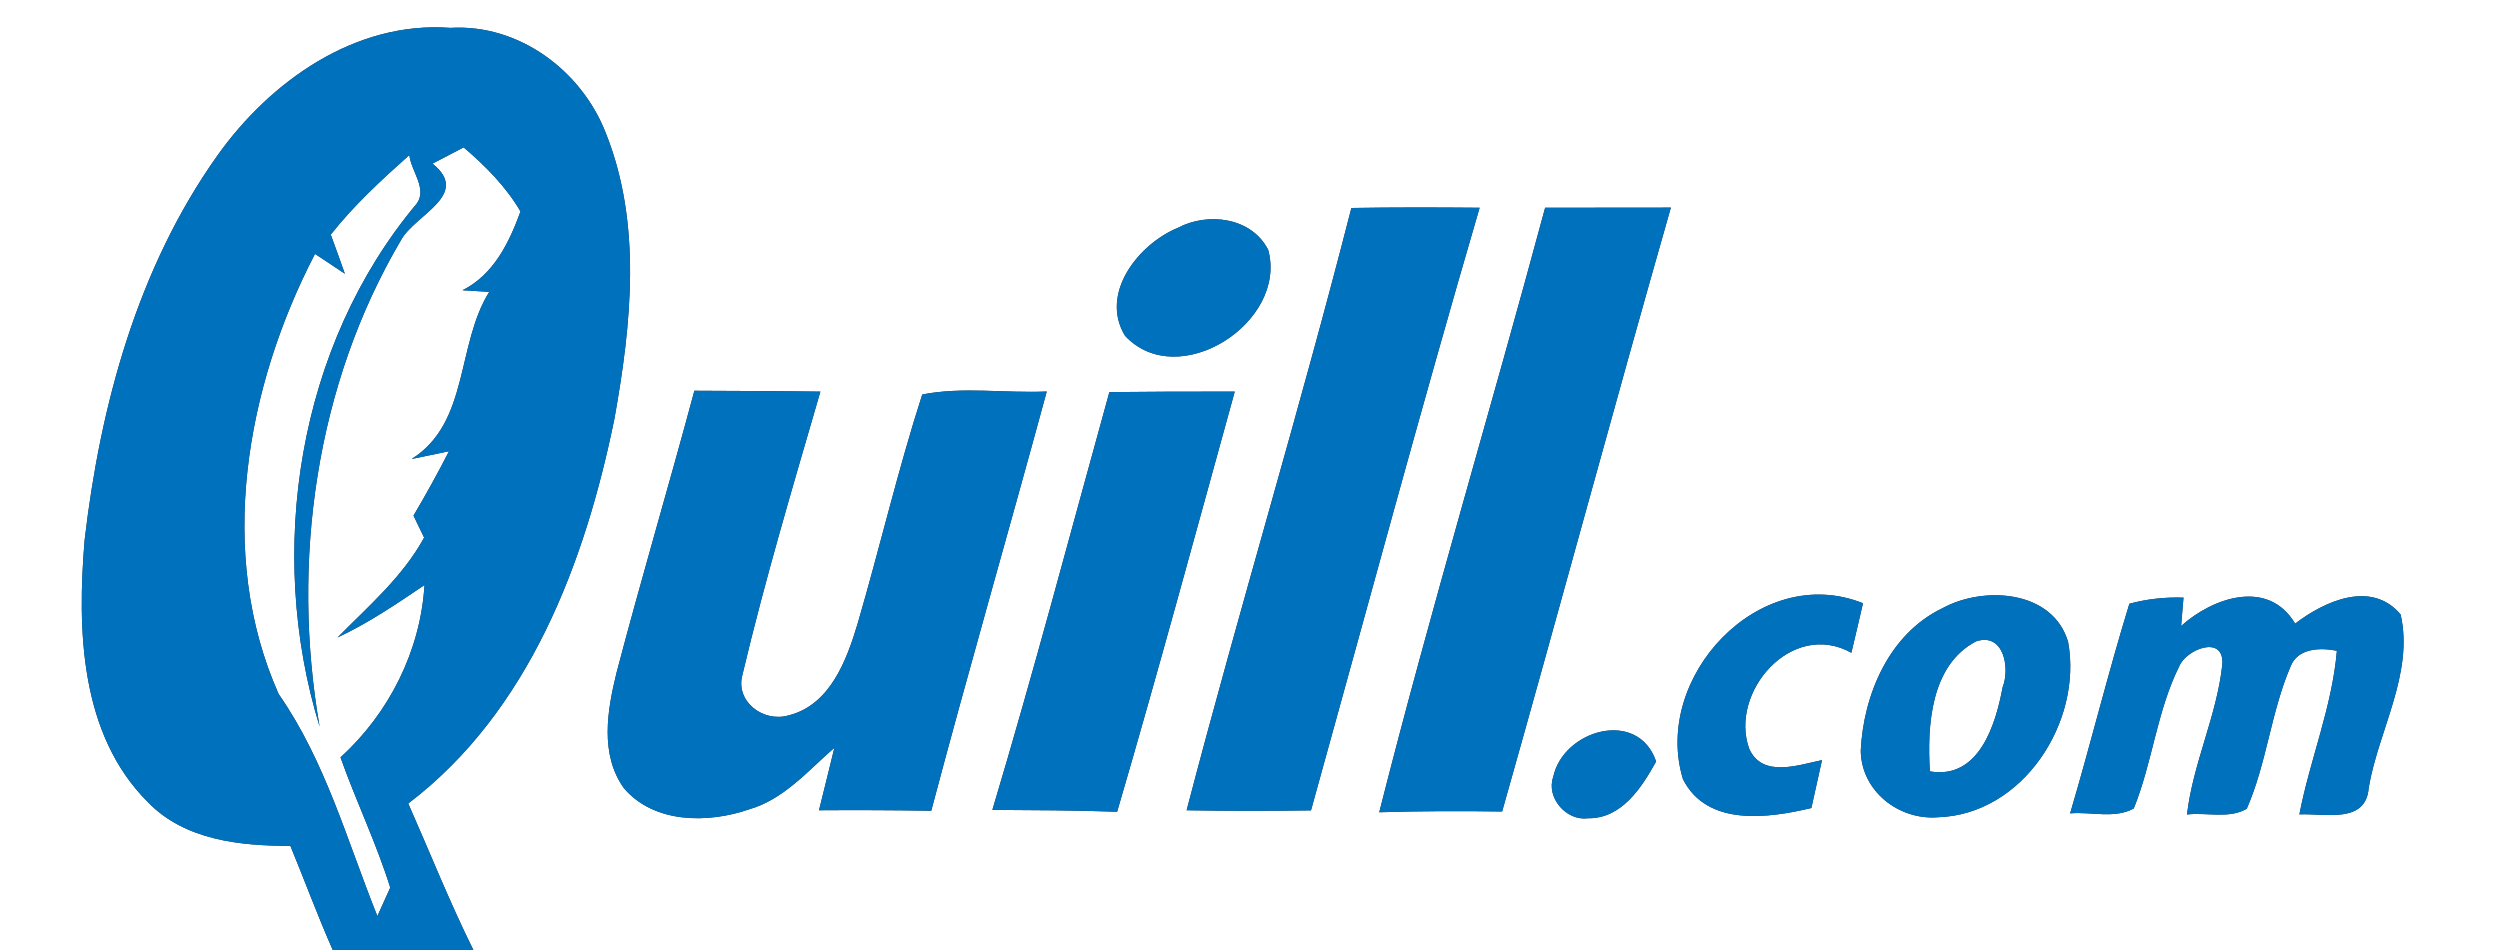 <?xml version="1.0" encoding="UTF-8" ?>
<!DOCTYPE svg PUBLIC "-//W3C//DTD SVG 1.1//EN" "http://www.w3.org/Graphics/SVG/1.1/DTD/svg11.dtd">
<svg width="200pt" height="76pt" viewBox="0 0 200 76" version="1.1" xmlns="http://www.w3.org/2000/svg">
<rect x="0" y="0" width="200" height="76" fill="#333333" stroke="none"/>
<g id="#ffffffff">
<path fill="#ffffff" opacity="1.00" d=" M 0.00 0.00 L 200.00 0.00 L 200.00 76.00 L 37.87 76.00 C 35.97 72.17 34.39 68.19 32.66 64.28 C 42.32 56.93 46.81 44.99 49.16 33.47 C 50.50 25.98 51.37 17.91 48.47 10.66 C 46.53 5.65 41.51 1.90 36.03 2.23 C 28.42 1.66 21.61 6.51 17.38 12.46 C 11.01 21.43 8.03 32.39 6.77 43.20 C 6.17 50.36 6.39 58.73 11.81 64.15 C 14.76 67.22 19.20 67.67 23.23 67.67 C 24.37 70.44 25.41 73.26 26.62 76.00 L 0.00 76.00 L 0.00 0.00 M 108.11 16.64 C 103.99 32.77 99.14 48.71 94.93 64.82 C 98.25 64.88 101.56 64.88 104.88 64.83 C 109.35 48.76 113.68 32.64 118.37 16.62 C 114.95 16.59 111.53 16.58 108.11 16.64 M 123.61 16.62 C 119.27 32.76 114.44 48.78 110.34 64.98 C 113.61 64.88 116.89 64.87 120.17 64.92 C 124.73 48.83 129.07 32.69 133.67 16.61 C 130.32 16.62 126.96 16.62 123.61 16.62 M 94.22 18.23 C 91.07 19.53 87.95 23.48 90.00 26.86 C 94.24 31.42 103.02 25.81 101.46 20.00 C 100.14 17.38 96.63 16.95 94.22 18.23 M 55.55 31.26 C 53.53 38.80 51.30 46.28 49.32 53.83 C 48.58 56.83 47.98 60.35 49.91 63.05 C 52.32 65.89 56.64 65.88 59.92 64.75 C 62.71 63.95 64.63 61.66 66.75 59.82 C 66.35 61.49 65.93 63.15 65.52 64.82 C 68.52 64.80 71.51 64.81 74.50 64.86 C 77.47 53.65 80.70 42.51 83.74 31.32 C 80.44 31.47 77.00 30.92 73.78 31.56 C 71.83 37.60 70.39 43.80 68.61 49.89 C 67.73 52.82 66.41 56.40 63.09 57.23 C 61.08 57.82 58.79 56.13 59.40 53.96 C 61.20 46.36 63.45 38.84 65.63 31.33 C 62.27 31.28 58.91 31.28 55.55 31.26 M 88.75 31.37 C 85.66 42.52 82.71 53.71 79.39 64.79 C 82.72 64.81 86.04 64.82 89.37 64.94 C 92.64 53.78 95.68 42.54 98.78 31.33 C 95.44 31.32 92.09 31.33 88.75 31.37 M 134.64 62.34 C 136.57 66.15 141.47 65.46 144.91 64.64 C 145.19 63.37 145.48 62.09 145.76 60.81 C 143.89 61.19 141.00 62.26 139.94 59.91 C 138.31 55.43 143.29 49.55 148.11 52.22 C 148.42 50.90 148.74 49.58 149.04 48.26 C 140.73 44.93 132.15 54.22 134.64 62.34 M 155.39 48.66 C 151.14 50.70 149.08 55.55 148.86 60.04 C 148.89 63.28 151.90 65.63 155.03 65.38 C 161.85 65.17 166.61 57.73 165.45 51.36 C 164.23 47.19 158.68 46.85 155.39 48.66 M 170.35 48.30 C 168.64 53.85 167.26 59.50 165.61 65.07 C 167.28 64.92 169.16 65.52 170.70 64.68 C 172.20 60.98 172.55 56.88 174.34 53.30 C 174.89 51.95 177.91 50.74 177.79 53.12 C 177.36 57.24 175.44 61.04 174.96 65.16 C 176.53 64.97 178.32 65.53 179.74 64.70 C 181.34 61.05 181.67 56.99 183.24 53.33 C 183.81 51.83 185.63 51.80 186.95 52.06 C 186.57 56.56 184.80 60.75 183.95 65.15 C 185.98 65.05 189.30 65.95 189.50 62.99 C 190.29 58.41 193.12 53.85 192.05 49.16 C 189.72 46.38 185.96 48.09 183.61 49.89 C 181.46 46.27 177.02 47.80 174.49 50.08 C 174.54 49.51 174.63 48.37 174.68 47.81 C 173.19 47.76 171.75 47.92 170.35 48.30 M 124.26 62.15 C 123.67 63.81 125.31 65.69 127.01 65.46 C 129.72 65.52 131.33 63.01 132.49 60.92 C 131.04 56.65 125.05 58.40 124.26 62.15 Z" />
<path fill="#ffffff" opacity="1.00" d=" M 34.60 13.09 C 35.22 12.77 36.47 12.12 37.09 11.79 C 38.83 13.27 40.49 14.94 41.64 16.92 C 40.73 19.42 39.49 21.97 37.00 23.22 C 37.54 23.25 38.61 23.32 39.14 23.35 C 36.49 27.58 37.55 33.82 32.93 36.72 C 33.68 36.56 35.17 36.25 35.92 36.10 C 35.03 37.84 34.08 39.56 33.08 41.25 C 33.29 41.69 33.71 42.57 33.93 43.01 C 32.21 46.15 29.48 48.49 27.00 51.00 C 29.46 49.85 31.72 48.32 33.96 46.80 C 33.64 52.06 31.13 57.05 27.24 60.59 C 28.48 64.09 30.11 67.45 31.22 71.01 C 30.96 71.58 30.45 72.72 30.19 73.29 C 27.77 67.27 26.04 60.90 22.29 55.52 C 17.28 44.27 19.68 30.93 25.20 20.31 C 25.99 20.84 26.79 21.37 27.59 21.90 C 27.22 20.85 26.84 19.81 26.46 18.77 C 28.31 16.42 30.52 14.39 32.75 12.40 C 32.87 13.67 34.22 15.10 33.33 16.30 C 23.81 27.66 21.26 44.10 25.57 58.13 C 23.28 44.96 25.24 30.80 32.08 19.21 C 33.19 17.17 37.71 15.58 34.60 13.09 Z" />
<path fill="#ffffff" opacity="1.00" d=" M 154.39 61.71 C 154.17 58.07 154.44 53.22 158.08 51.31 C 160.29 50.57 160.82 53.43 160.21 54.98 C 159.65 58.00 158.30 62.38 154.39 61.71 Z" />
</g>
<g id="#0071bdff">
<path fill="#0071bd" opacity="1.00" d=" M 17.38 12.46 C 21.61 6.51 28.42 1.66 36.03 2.23 C 41.51 1.90 46.53 5.65 48.47 10.66 C 51.37 17.91 50.50 25.98 49.16 33.47 C 46.81 44.99 42.32 56.93 32.66 64.28 C 34.39 68.19 35.97 72.17 37.87 76.00 L 26.62 76.00 C 25.41 73.26 24.37 70.44 23.23 67.67 C 19.20 67.67 14.76 67.22 11.81 64.15 C 6.39 58.73 6.17 50.36 6.77 43.20 C 8.03 32.39 11.01 21.43 17.38 12.46 M 34.60 13.09 C 37.71 15.58 33.19 17.17 32.08 19.21 C 25.24 30.80 23.28 44.96 25.57 58.13 C 21.26 44.10 23.81 27.66 33.33 16.30 C 34.22 15.10 32.87 13.67 32.75 12.40 C 30.52 14.39 28.31 16.42 26.46 18.77 C 26.84 19.81 27.22 20.85 27.59 21.90 C 26.79 21.37 25.99 20.84 25.20 20.31 C 19.68 30.93 17.28 44.27 22.29 55.52 C 26.04 60.90 27.77 67.27 30.19 73.29 C 30.45 72.72 30.96 71.58 31.22 71.01 C 30.11 67.45 28.48 64.09 27.24 60.59 C 31.13 57.05 33.64 52.06 33.96 46.80 C 31.72 48.32 29.46 49.85 27.00 51.00 C 29.48 48.49 32.21 46.15 33.93 43.01 C 33.71 42.57 33.29 41.69 33.08 41.25 C 34.08 39.56 35.03 37.84 35.92 36.10 C 35.17 36.25 33.68 36.56 32.93 36.72 C 37.55 33.82 36.49 27.58 39.14 23.35 C 38.61 23.32 37.54 23.25 37.00 23.22 C 39.49 21.97 40.73 19.42 41.64 16.92 C 40.49 14.94 38.83 13.27 37.09 11.79 C 36.47 12.12 35.22 12.77 34.60 13.09 Z" />
<path fill="#0071bd" opacity="1.00" d=" M 108.11 16.64 C 111.53 16.58 114.95 16.59 118.37 16.62 C 113.68 32.64 109.35 48.76 104.88 64.83 C 101.56 64.88 98.25 64.88 94.93 64.82 C 99.14 48.71 103.99 32.77 108.11 16.64 Z" />
<path fill="#0071bd" opacity="1.00" d=" M 123.61 16.62 C 126.96 16.62 130.32 16.62 133.67 16.61 C 129.07 32.69 124.73 48.83 120.17 64.92 C 116.89 64.87 113.61 64.88 110.34 64.98 C 114.44 48.78 119.27 32.76 123.61 16.62 Z" />
<path fill="#0071bd" opacity="1.00" d=" M 94.22 18.23 C 96.63 16.95 100.14 17.38 101.46 20.00 C 103.02 25.81 94.24 31.42 90.00 26.86 C 87.95 23.48 91.07 19.53 94.22 18.23 Z" />
<path fill="#0071bd" opacity="1.00" d=" M 55.55 31.26 C 58.91 31.28 62.27 31.28 65.63 31.33 C 63.45 38.84 61.20 46.36 59.40 53.96 C 58.79 56.13 61.08 57.82 63.09 57.23 C 66.41 56.40 67.73 52.82 68.61 49.89 C 70.39 43.80 71.83 37.60 73.78 31.56 C 77.00 30.92 80.44 31.47 83.74 31.32 C 80.70 42.51 77.47 53.65 74.50 64.86 C 71.51 64.81 68.52 64.80 65.52 64.82 C 65.93 63.15 66.35 61.49 66.75 59.82 C 64.63 61.66 62.71 63.95 59.92 64.75 C 56.64 65.88 52.32 65.89 49.91 63.05 C 47.98 60.35 48.58 56.83 49.32 53.83 C 51.30 46.28 53.53 38.80 55.55 31.26 Z" />
<path fill="#0071bd" opacity="1.00" d=" M 88.75 31.37 C 92.09 31.33 95.44 31.32 98.78 31.33 C 95.68 42.54 92.64 53.78 89.37 64.94 C 86.04 64.82 82.72 64.81 79.39 64.79 C 82.71 53.71 85.66 42.52 88.75 31.37 Z" />
<path fill="#0071bd" opacity="1.00" d=" M 134.64 62.34 C 132.15 54.22 140.73 44.93 149.04 48.26 C 148.74 49.58 148.42 50.90 148.11 52.22 C 143.29 49.55 138.31 55.43 139.94 59.91 C 141.00 62.26 143.89 61.19 145.76 60.81 C 145.48 62.09 145.19 63.37 144.91 64.64 C 141.47 65.46 136.57 66.15 134.64 62.34 Z" />
<path fill="#0071bd" opacity="1.00" d=" M 155.39 48.66 C 158.68 46.85 164.23 47.19 165.45 51.36 C 166.61 57.73 161.85 65.17 155.03 65.38 C 151.90 65.63 148.89 63.28 148.86 60.04 C 149.08 55.55 151.14 50.70 155.39 48.66 M 154.39 61.71 C 158.30 62.38 159.65 58.00 160.21 54.98 C 160.82 53.43 160.29 50.57 158.08 51.31 C 154.44 53.22 154.17 58.07 154.39 61.71 Z" />
<path fill="#0071bd" opacity="1.00" d=" M 170.35 48.30 C 171.75 47.92 173.19 47.76 174.68 47.81 C 174.63 48.37 174.54 49.51 174.49 50.08 C 177.02 47.80 181.46 46.27 183.61 49.89 C 185.96 48.09 189.72 46.38 192.05 49.16 C 193.12 53.85 190.29 58.41 189.50 62.99 C 189.30 65.95 185.98 65.05 183.95 65.15 C 184.80 60.75 186.57 56.56 186.95 52.06 C 185.63 51.80 183.81 51.83 183.24 53.33 C 181.67 56.99 181.34 61.05 179.74 64.70 C 178.32 65.53 176.53 64.97 174.96 65.16 C 175.44 61.04 177.36 57.24 177.79 53.12 C 177.91 50.74 174.89 51.95 174.34 53.30 C 172.55 56.88 172.20 60.98 170.70 64.68 C 169.16 65.52 167.28 64.92 165.61 65.07 C 167.26 59.50 168.64 53.85 170.35 48.30 Z" />
<path fill="#0071bd" opacity="1.00" d=" M 124.26 62.15 C 125.05 58.40 131.04 56.65 132.49 60.92 C 131.33 63.01 129.72 65.52 127.01 65.46 C 125.31 65.69 123.67 63.81 124.26 62.15 Z" />
</g>
</svg>
